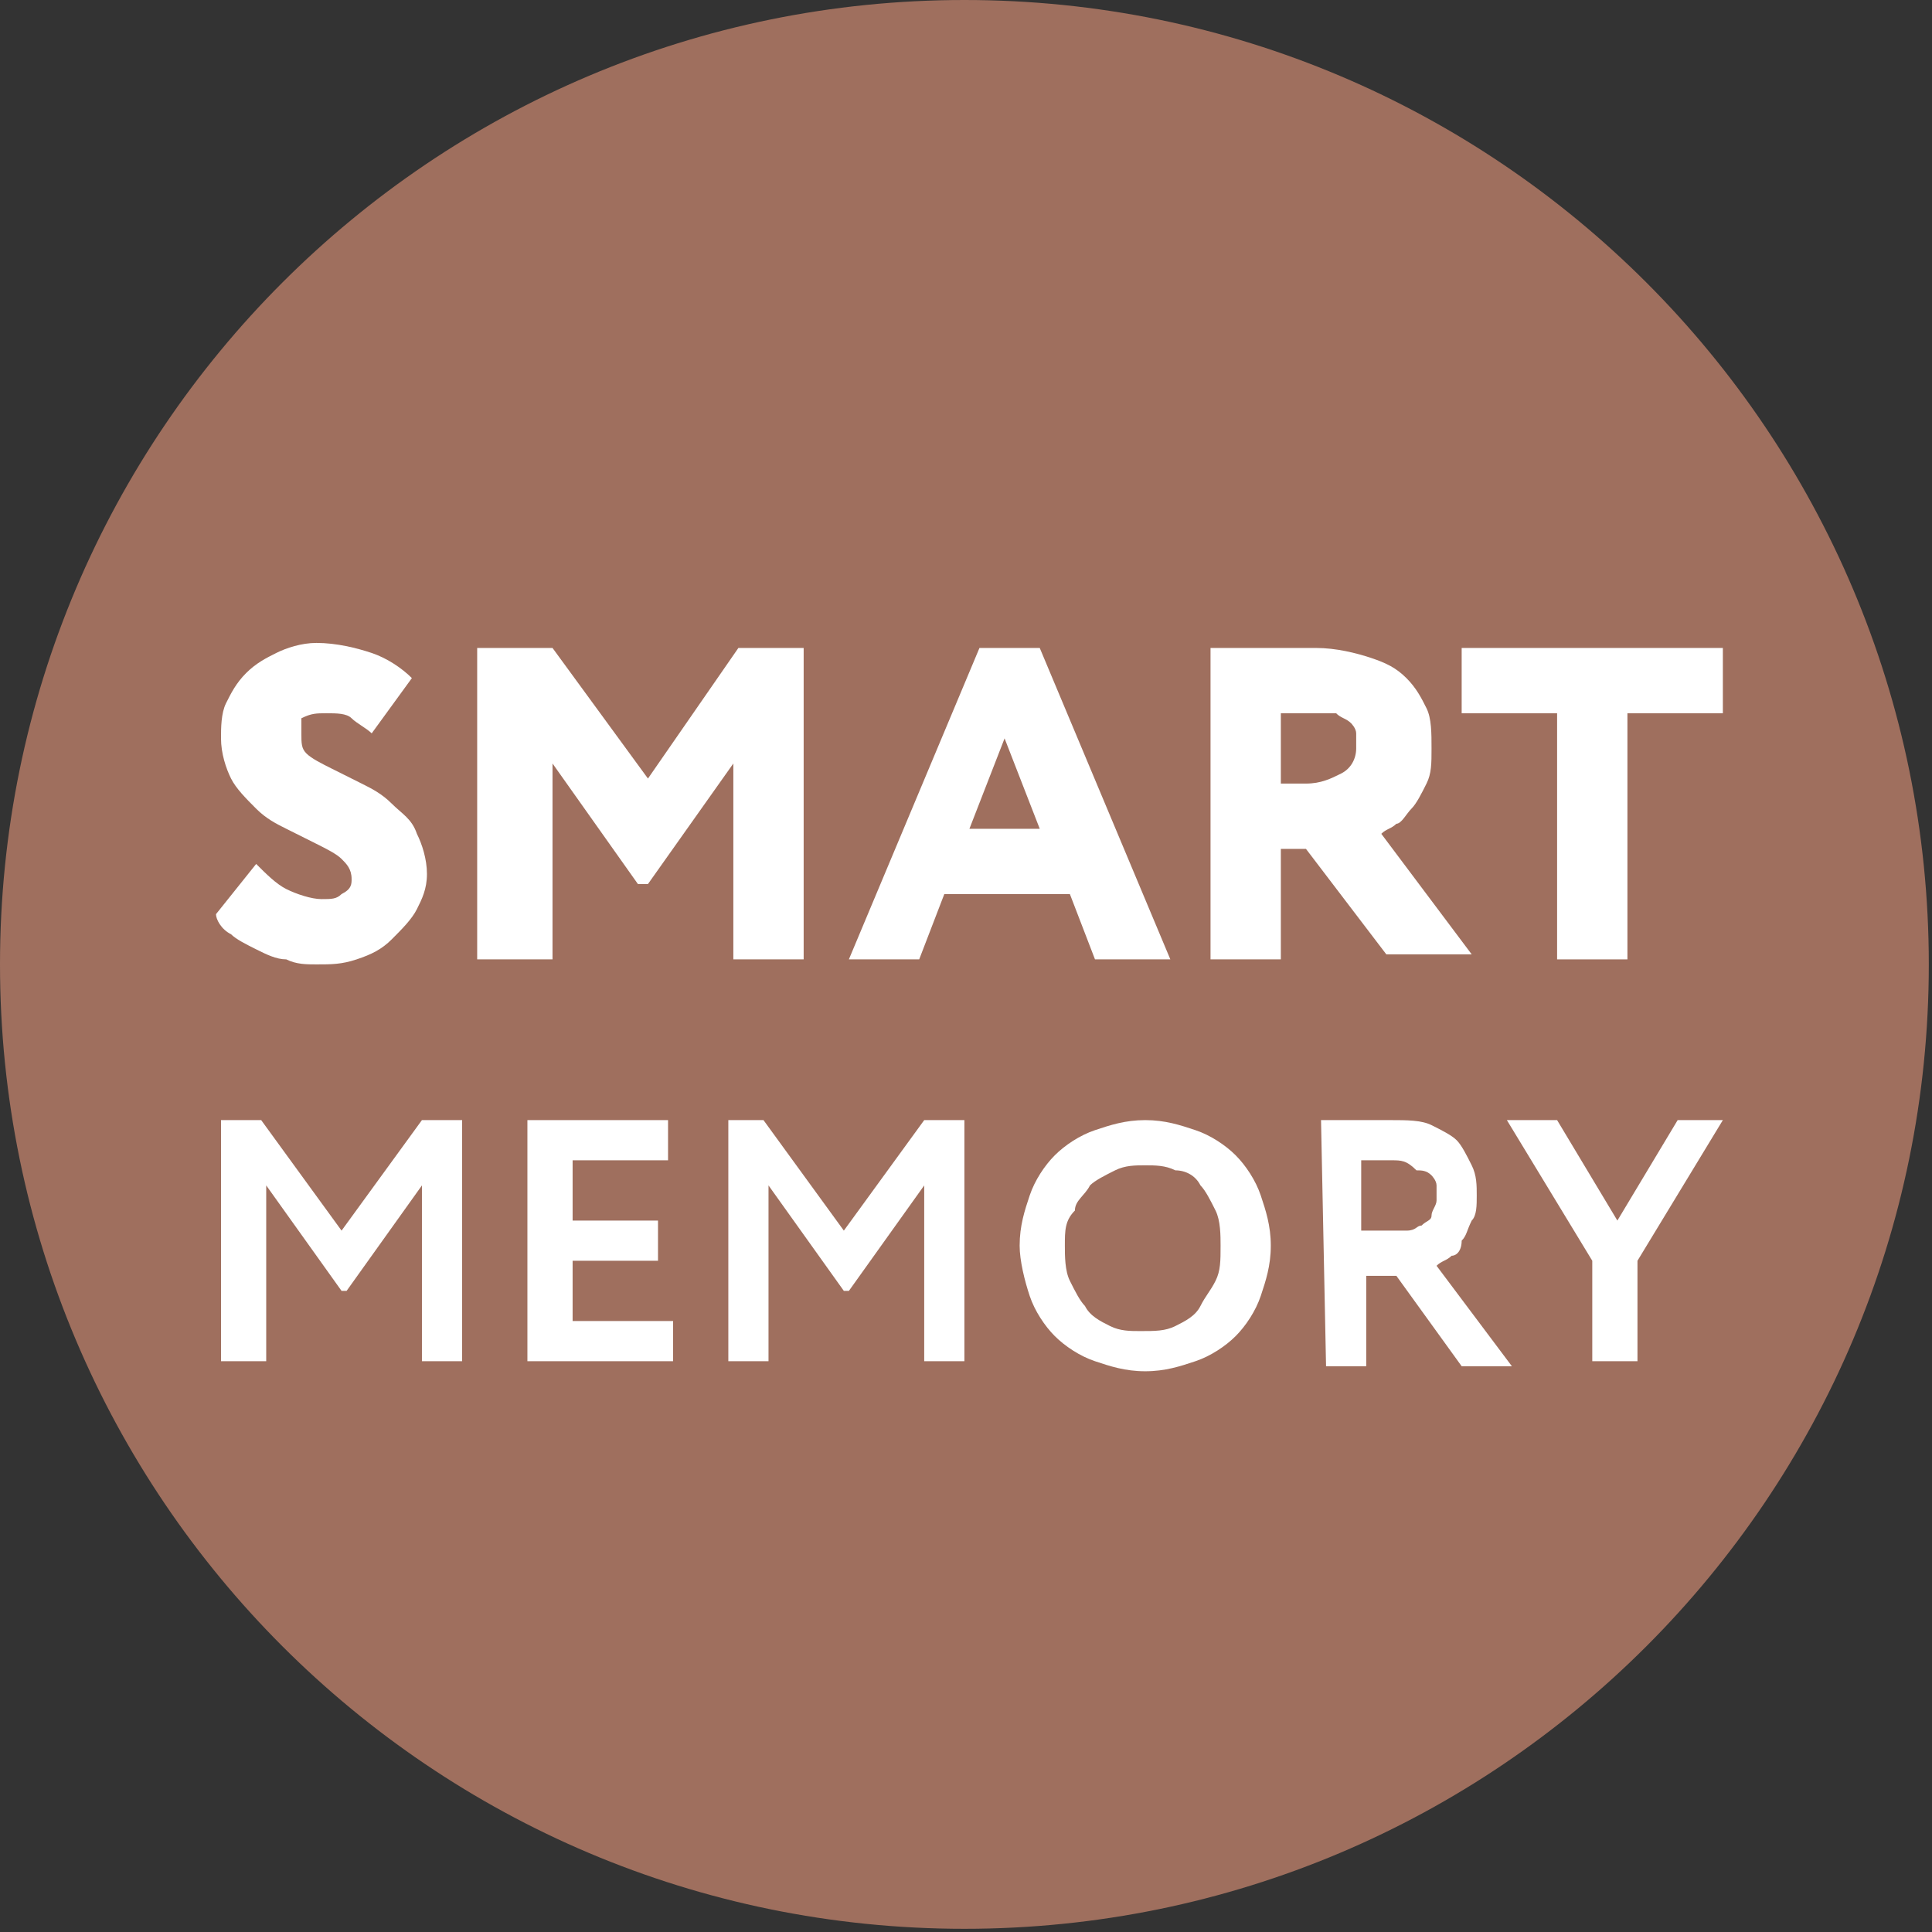 <svg width="159" height="159" viewBox="0 0 159 159" fill="none" xmlns="http://www.w3.org/2000/svg">
<rect x="0" y="0" width="159" height="159" fill="#333333" stroke="none"/>
<path d="M61.593 66.967C63.247 66.967 64.487 67.38 65.314 67.794C66.14 68.207 66.967 68.621 67.794 69.447C68.621 70.274 69.034 71.101 69.034 71.928C69.447 72.754 69.447 73.995 69.447 74.821C69.447 75.648 69.447 76.888 69.034 77.715C68.621 78.542 68.207 79.368 67.38 80.195C66.554 81.022 65.727 81.435 64.9 82.262C64.487 82.675 63.247 82.675 61.593 82.675C58.7 82.675 56.633 81.849 54.979 79.782C53.326 77.715 52.912 75.235 52.912 71.928C52.912 69.447 53.326 67.38 54.152 65.727C54.979 64.073 55.806 62.42 57.046 61.18C58.286 59.94 59.94 59.113 61.593 58.286C63.247 57.459 65.314 57.459 67.794 57.459L68.207 61.18C66.967 61.18 65.727 61.18 64.487 61.593C63.247 62.007 62.42 62.42 61.593 62.833C60.766 63.247 59.94 64.073 59.526 64.9C58.7 65.727 58.286 66.554 58.286 67.794C59.113 67.38 60.353 66.967 61.593 66.967ZM61.18 70.274C60.353 70.274 59.94 70.274 59.113 70.274C58.286 70.274 57.873 70.688 57.459 70.688V71.101C57.459 71.514 57.459 71.514 57.459 71.928C57.459 72.754 57.459 73.581 57.459 74.408C57.459 75.235 57.873 76.061 58.286 76.475C58.7 77.302 59.113 77.715 59.526 78.128C59.94 78.542 60.766 78.542 61.593 78.542C62.42 78.542 62.833 78.542 63.247 78.128C63.66 77.715 64.073 77.302 64.487 76.888C64.9 76.475 64.9 76.061 65.314 75.235C65.727 74.408 65.727 73.995 65.727 73.581C65.727 72.341 65.314 71.101 64.9 70.274C63.66 70.688 62.833 70.274 61.18 70.274Z" fill="white"/>
<path d="M83.502 75.235C83.502 74.408 83.502 73.581 83.089 73.168C82.675 72.754 82.262 71.928 81.435 71.514C80.609 71.101 79.782 70.688 78.542 70.688C76.888 70.274 75.235 70.274 73.581 70.274C73.995 68.207 73.995 65.727 73.995 63.66C73.995 61.593 74.408 59.526 74.408 57.459H86.809V61.18H78.128C78.128 61.593 78.128 62.007 78.128 62.42C78.128 62.833 78.128 63.247 78.128 64.073C78.128 64.487 78.128 64.9 78.128 65.727C78.128 66.554 78.128 66.554 78.128 66.967C81.435 66.967 84.329 67.794 85.983 69.447C87.636 70.688 88.463 72.754 88.463 75.235C88.463 76.475 88.463 77.302 88.049 78.128C87.636 78.955 87.223 79.782 86.396 80.609C85.569 81.435 84.742 81.849 83.502 82.262C82.262 82.675 80.195 82.675 78.542 82.675C77.715 82.675 77.302 82.675 76.475 82.675C75.648 82.675 75.235 82.675 74.408 82.262C73.995 82.262 73.168 81.849 72.754 81.849C72.341 81.849 71.928 81.435 71.514 81.435L72.341 77.715C72.754 78.128 73.581 78.128 74.408 78.542C75.235 78.955 76.475 78.955 77.715 78.955C78.542 78.955 79.368 78.955 80.195 78.542C81.022 78.542 81.435 78.128 81.849 77.715C82.262 77.302 82.675 76.888 82.675 76.475C83.502 76.475 83.502 75.648 83.502 75.235Z" fill="white"/>
<path d="M107.065 69.861C107.065 73.995 106.238 77.302 104.998 79.368C103.344 81.849 101.277 82.675 98.797 82.675C96.317 82.675 94.25 81.435 92.596 79.368C90.943 77.302 90.529 73.995 90.529 69.861C90.529 67.794 90.529 66.14 90.943 64.487C91.356 62.833 91.77 61.593 92.596 60.353C93.423 59.113 94.25 58.286 95.077 57.873C95.903 57.459 97.144 57.046 98.797 57.046C101.277 57.046 103.344 58.286 104.998 60.353C106.238 62.833 107.065 65.727 107.065 69.861ZM102.931 69.861C102.931 68.621 102.931 67.381 102.517 66.14C102.517 64.9 102.104 64.074 101.691 63.247C101.277 62.42 100.864 61.593 100.45 61.18C100.037 60.767 99.21 60.353 98.384 60.353C97.557 60.353 97.144 60.767 96.317 61.18C95.49 61.593 95.49 62.42 95.077 63.247C94.663 64.074 94.663 64.9 94.25 66.14C94.25 67.381 94.25 68.621 94.25 69.861C94.25 71.101 94.25 72.341 94.25 73.581C94.25 74.821 94.663 75.648 95.077 76.475C95.49 77.302 95.903 78.128 96.317 78.542C96.73 78.955 97.557 79.368 98.384 79.368C99.21 79.368 99.624 78.955 100.45 78.542C100.864 78.128 101.277 77.302 101.691 76.475C102.104 75.648 102.104 74.821 102.517 73.581C102.931 72.341 102.931 71.101 102.931 69.861Z" fill="white"/>
<path d="M75.648 104.998H72.754V99.624H67.794V104.998H64.9V91.77H67.794V96.73H72.754V91.77H75.648V104.998Z" fill="white"/>
<path d="M82.675 96.73C82.675 97.557 82.675 97.97 82.675 98.797C82.675 99.624 82.675 100.451 82.675 100.864C82.675 101.691 82.675 102.518 82.675 102.931C82.675 103.758 82.675 104.171 82.675 104.998H79.782C79.782 104.171 79.782 102.931 79.782 101.691C79.782 100.451 79.782 99.624 80.195 98.384C80.609 97.144 80.195 95.903 80.609 95.077C80.609 93.837 81.022 93.01 81.022 91.77H82.675C83.502 92.597 83.915 93.837 84.742 95.49C85.569 96.73 85.982 98.384 86.809 100.037C87.636 98.384 88.463 96.73 88.876 95.077C89.703 93.423 90.116 92.597 90.53 91.77H93.01C93.01 92.597 93.423 93.837 93.423 95.077C93.423 96.317 93.423 97.144 93.837 98.384C93.837 99.624 93.837 100.864 94.25 101.691C94.25 102.931 94.25 103.758 94.25 104.998H91.356C91.356 103.758 91.356 102.104 91.356 100.864C91.356 99.211 91.356 97.97 90.943 96.317C90.53 96.73 90.529 97.557 90.116 97.97C89.703 98.384 89.703 99.211 89.289 100.037C88.876 100.864 88.876 101.277 88.463 101.691C88.049 102.104 88.049 102.931 87.636 103.344H85.569C85.569 102.931 85.156 102.518 84.742 101.691C84.329 101.277 84.329 100.451 83.915 100.037C83.502 99.211 83.502 98.797 83.089 97.97C82.675 97.144 82.675 97.144 82.675 96.73Z" fill="white"/>
<path d="M79.782 35.55C78.542 35.55 77.715 34.724 77.715 33.484V11.988C77.715 10.748 78.542 9.921 79.782 9.921C81.022 9.921 81.849 10.748 81.849 11.988V33.897C81.849 34.724 81.022 35.55 79.782 35.55Z" fill="white"/>
<path d="M64.487 38.444C63.66 38.444 62.833 38.031 62.833 37.204L55.393 16.535C54.979 15.708 55.393 14.468 56.633 14.055C57.459 13.642 58.7 14.055 59.113 15.295L66.554 35.964C66.967 36.791 66.554 38.031 65.314 38.444C64.9 38.444 64.487 38.444 64.487 38.444Z" fill="white"/>
<path d="M50.432 46.298C50.019 46.298 49.192 45.885 48.779 45.472L35.137 28.937C34.31 28.11 34.31 26.87 35.137 26.043C35.964 25.216 37.204 25.63 38.031 26.456L52.086 43.405C52.912 44.231 52.499 45.472 51.672 45.885C51.672 46.298 51.259 46.298 50.432 46.298Z" fill="white"/>
<path d="M40.511 58.286C40.097 58.286 39.684 58.286 39.684 57.873L20.669 46.712C19.842 46.298 19.429 45.058 19.842 44.231C20.255 43.405 21.495 42.991 22.322 43.405L41.338 54.566C42.164 54.979 42.578 56.219 42.164 57.046C41.751 58.286 40.924 58.286 40.511 58.286Z" fill="white"/>
<path d="M35.137 73.168C35.137 73.168 34.724 73.168 35.137 73.168L13.228 69.447C12.401 69.447 11.575 68.207 11.575 67.381C11.575 66.554 12.815 65.727 13.642 65.727L35.55 69.447C36.377 69.447 37.204 70.688 37.204 71.514C36.791 72.754 35.964 73.168 35.137 73.168Z" fill="white"/>
<path d="M13.228 93.01C12.401 93.01 11.575 92.183 11.575 91.356C11.575 90.53 11.988 89.29 13.228 89.29L35.137 85.569C35.964 85.569 37.204 85.983 37.204 87.223C37.204 88.049 36.791 89.29 35.55 89.29L13.228 93.01C13.642 93.01 13.642 93.01 13.228 93.01Z" fill="white"/>
<path d="M21.496 114.919C20.669 114.919 20.256 114.506 19.842 114.092C19.429 113.266 19.429 112.025 20.669 111.612L39.684 100.451C40.511 100.037 41.751 100.037 42.164 101.278C42.578 102.518 42.578 103.344 41.338 103.758L22.322 114.919C21.909 114.919 21.909 114.919 21.496 114.919Z" fill="white"/>
<path d="M36.377 132.694C35.964 132.694 35.55 132.694 35.137 132.281C34.31 131.454 34.31 130.214 34.724 129.801L48.779 112.852C49.605 112.025 50.845 112.025 51.259 112.439C52.086 113.266 52.086 114.506 51.672 114.919L38.031 132.281C37.617 132.694 36.791 132.694 36.377 132.694Z" fill="white"/>
<path d="M56.633 144.682C56.219 144.682 56.219 144.682 55.806 144.682C54.979 144.269 54.153 143.442 54.566 142.202L62.007 121.533C62.42 120.706 63.247 119.879 64.487 120.293C65.314 120.706 66.141 121.533 65.727 122.773L58.286 143.442C58.286 144.269 57.459 144.682 56.633 144.682Z" fill="white"/>
<path d="M79.782 148.816C78.542 148.816 77.715 147.989 77.715 146.749V124.84C77.715 123.6 78.542 122.773 79.782 122.773C81.022 122.773 81.849 123.6 81.849 124.84V146.749C81.849 147.989 81.022 148.816 79.782 148.816Z" fill="white"/>
<path d="M102.931 144.682C102.104 144.682 101.277 144.269 101.277 143.442L93.837 122.773C93.423 121.946 93.837 120.706 95.077 120.293C95.903 119.88 97.144 120.293 97.557 121.533L104.998 142.202C105.411 143.029 104.998 144.269 103.758 144.682C103.344 144.682 103.344 144.682 102.931 144.682Z" fill="white"/>
<path d="M123.186 132.694C122.773 132.694 121.946 132.281 121.533 131.867L107.478 115.332C106.651 114.506 107.065 113.265 107.891 112.852C108.718 112.439 109.958 112.439 110.372 113.265L124.427 130.214C125.253 131.041 124.84 132.281 124.013 132.694C124.013 132.694 123.6 132.694 123.186 132.694Z" fill="white"/>
<path d="M138.481 114.919C138.068 114.919 137.655 114.919 137.655 114.506L118.639 103.344C117.812 102.931 117.399 101.691 117.812 100.864C118.226 100.037 119.466 99.624 120.293 100.037L139.308 111.199C140.135 111.612 140.548 112.852 140.135 113.679C139.721 114.506 138.895 114.919 138.481 114.919Z" fill="white"/>
<path d="M146.336 93.01C146.336 93.01 145.922 93.01 146.336 93.01L124.427 89.29C123.6 89.29 122.773 88.049 122.773 87.223C122.773 86.396 124.013 85.569 124.84 85.569L146.749 89.29C147.576 89.29 148.403 90.53 148.403 91.356C147.989 92.183 147.162 93.01 146.336 93.01Z" fill="white"/>
<path d="M124.427 73.168C123.6 73.168 122.773 72.341 122.773 71.514C122.773 70.688 123.187 69.447 124.427 69.447L146.336 65.727C147.162 65.727 148.403 66.14 148.403 67.381C148.403 68.207 147.989 69.447 146.749 69.447L124.427 73.168C124.84 73.168 124.84 73.168 124.427 73.168Z" fill="white"/>
<path d="M119.053 58.286C118.226 58.286 117.813 57.873 117.399 57.459C116.986 56.633 116.986 55.393 118.226 54.979L137.241 43.818C138.068 43.405 139.308 43.405 139.722 44.645C140.135 45.471 140.135 46.712 138.895 47.125L119.879 58.286C119.879 58.286 119.466 58.286 119.053 58.286Z" fill="white"/>
<path d="M109.132 46.298C108.718 46.298 108.305 46.298 107.892 45.885C107.065 45.058 107.065 43.818 107.478 43.405L121.533 26.456C122.36 25.629 123.6 25.629 124.013 26.043C124.84 26.869 124.84 28.11 124.427 28.523L110.372 45.471C109.958 46.298 109.545 46.298 109.132 46.298Z" fill="white"/>
<path d="M95.49 38.444C95.077 38.444 95.077 38.444 94.664 38.444C93.837 38.031 93.01 37.204 93.423 35.964L100.864 15.295C101.278 14.468 102.104 13.641 103.344 14.055C104.171 14.468 104.998 15.295 104.585 16.535L97.144 37.204C96.73 38.031 96.317 38.444 95.49 38.444Z" fill="white"/>
<path d="M79.368 158.737C123.202 158.737 158.737 123.202 158.737 79.368C158.737 35.535 123.202 0 79.368 0C35.535 0 0 35.535 0 79.368C0 123.202 35.535 158.737 79.368 158.737Z" fill="#9F6F5E"/>
<path d="M28.936 72.341C28.936 71.514 28.523 71.101 28.11 70.688C27.696 70.274 26.869 69.861 26.043 69.447C25.216 69.034 24.389 68.621 23.562 68.207C22.736 67.794 21.909 67.381 21.082 66.554C20.255 65.727 19.429 64.9 19.015 64.073C18.602 63.247 18.189 62.007 18.189 60.767C18.189 59.94 18.189 58.7 18.602 57.873C19.015 57.046 19.429 56.219 20.255 55.393C21.082 54.566 21.909 54.153 22.736 53.739C23.562 53.326 24.803 52.912 26.043 52.912C27.696 52.912 29.35 53.326 30.59 53.739C31.83 54.153 33.07 54.979 33.897 55.806L30.59 60.353C30.177 59.94 29.35 59.526 28.936 59.113C28.523 58.7 27.696 58.7 26.869 58.7C26.043 58.7 25.629 58.7 24.803 59.113C24.803 59.526 24.803 59.94 24.803 60.353C24.803 61.18 24.803 61.593 25.216 62.007C25.629 62.42 26.456 62.833 27.283 63.247C28.11 63.66 28.936 64.073 29.763 64.487C30.59 64.9 31.417 65.314 32.243 66.14C33.07 66.967 33.897 67.381 34.31 68.621C34.724 69.447 35.137 70.688 35.137 71.928C35.137 73.168 34.724 73.995 34.31 74.821C33.897 75.648 33.07 76.475 32.243 77.302C31.417 78.128 30.59 78.542 29.35 78.955C28.11 79.368 27.283 79.368 26.043 79.368C25.216 79.368 24.389 79.368 23.562 78.955C22.736 78.955 21.909 78.542 21.082 78.128C20.255 77.715 19.429 77.302 19.015 76.888C18.189 76.475 17.775 75.648 17.775 75.235L21.082 71.101C21.909 71.928 22.736 72.754 23.562 73.168C24.389 73.581 25.629 73.995 26.456 73.995C27.283 73.995 27.696 73.995 28.11 73.581C28.936 73.168 28.936 72.754 28.936 72.341Z" fill="white"/>
<path d="M45.471 53.326L53.326 64.073L60.767 53.326H66.14V78.955H60.353V62.833L53.326 72.754H52.499L45.471 62.833V78.955H39.271V53.326H45.471Z" fill="white"/>
<path d="M85.569 53.326L96.317 78.955H90.116L88.049 73.581H77.715L75.648 78.955H69.861L80.608 53.326H85.569ZM85.569 68.207L82.675 60.767L79.782 68.207H85.569Z" fill="white"/>
<path d="M99.624 53.326H100.864C101.277 53.326 101.691 53.326 102.517 53.326C102.931 53.326 103.758 53.326 104.584 53.326C105.411 53.326 105.824 53.326 106.238 53.326C106.651 53.326 107.065 53.326 107.478 53.326H108.305C109.958 53.326 111.612 53.739 112.852 54.152C114.092 54.566 114.919 54.979 115.745 55.806C116.572 56.633 116.986 57.459 117.399 58.286C117.812 59.113 117.812 60.353 117.812 61.593C117.812 62.833 117.812 63.66 117.399 64.487C116.986 65.314 116.572 66.14 116.159 66.554C115.745 66.967 115.332 67.794 114.919 67.794C114.505 68.207 114.092 68.207 113.679 68.621L121.119 78.542H114.092L107.478 69.861H105.411V78.955H99.624V53.326ZM107.891 58.7C107.478 58.7 107.065 58.7 106.651 58.7C106.238 58.7 105.824 58.7 105.411 58.7V64.487H107.478C108.718 64.487 109.545 64.073 110.372 63.66C111.198 63.247 111.612 62.42 111.612 61.593C111.612 61.18 111.612 60.767 111.612 60.353C111.612 59.94 111.198 59.526 111.198 59.526C110.785 59.113 110.372 59.113 109.958 58.7C109.131 58.7 108.718 58.7 107.891 58.7Z" fill="white"/>
<path d="M141.788 53.326V58.7H133.934V78.955H128.147V58.7H120.293V53.326H141.788Z" fill="white"/>
<path d="M21.495 92.183L28.11 101.278L34.724 92.183H38.031V112.025H34.724V97.557L28.523 106.238H28.11L21.909 97.557V112.025H18.189V92.183H21.495Z" fill="white"/>
<path d="M54.979 92.183V95.49H47.125V100.451H54.153V103.758H47.125V108.718H55.393V112.025H43.405V92.183H54.979Z" fill="white"/>
<path d="M62.833 92.183L69.447 101.278L76.061 92.183H79.368V112.025H76.061V97.557L69.861 106.238H69.447L63.247 97.557V112.025H59.94V92.183H62.833Z" fill="white"/>
<path d="M83.915 102.518C83.915 100.864 84.329 99.624 84.742 98.384C85.156 97.144 85.982 95.904 86.809 95.077C87.636 94.25 88.876 93.424 90.116 93.01C91.356 92.597 92.596 92.183 94.25 92.183C95.903 92.183 97.144 92.597 98.384 93.01C99.624 93.424 100.864 94.25 101.691 95.077C102.518 95.904 103.344 97.144 103.758 98.384C104.171 99.624 104.584 100.864 104.584 102.518C104.584 104.171 104.171 105.411 103.758 106.652C103.344 107.892 102.518 109.132 101.691 109.959C100.864 110.785 99.624 111.612 98.384 112.025C97.144 112.439 95.903 112.852 94.25 112.852C92.596 112.852 91.356 112.439 90.116 112.025C88.876 111.612 87.636 110.785 86.809 109.959C85.982 109.132 85.156 107.892 84.742 106.652C84.329 105.411 83.915 103.758 83.915 102.518ZM87.636 102.518C87.636 103.345 87.636 104.585 88.049 105.411C88.463 106.238 88.876 107.065 89.289 107.478C89.703 108.305 90.53 108.718 91.356 109.132C92.183 109.545 93.01 109.545 93.837 109.545C95.077 109.545 95.903 109.545 96.73 109.132C97.557 108.718 98.384 108.305 98.797 107.478C99.21 106.652 99.624 106.238 100.037 105.411C100.451 104.585 100.451 103.758 100.451 102.518C100.451 101.691 100.451 100.451 100.037 99.624C99.624 98.797 99.21 97.971 98.797 97.557C98.384 96.731 97.557 96.317 96.73 96.317C95.903 95.904 95.077 95.904 94.25 95.904C93.423 95.904 92.597 95.904 91.77 96.317C90.943 96.731 90.116 97.144 89.703 97.557C89.289 98.384 88.463 98.797 88.463 99.624C87.636 100.451 87.636 101.278 87.636 102.518Z" fill="white"/>
<path d="M108.718 92.183C109.132 92.183 109.545 92.183 109.958 92.183C110.372 92.183 111.198 92.183 112.025 92.183C112.852 92.183 113.265 92.183 113.679 92.183C114.092 92.183 114.505 92.183 114.505 92.183C115.746 92.183 116.986 92.183 117.812 92.597C118.639 93.01 119.466 93.424 119.879 93.837C120.293 94.25 120.706 95.077 121.119 95.904C121.533 96.731 121.533 97.557 121.533 98.384C121.533 99.211 121.533 100.038 121.119 100.451C120.706 101.278 120.706 101.691 120.293 102.104C120.293 102.931 119.879 103.345 119.466 103.345C119.053 103.758 118.639 103.758 118.226 104.171L124.426 112.439H120.293L114.919 104.998H112.439V112.439H109.132L108.718 92.183ZM114.505 95.49C114.092 95.49 113.679 95.49 113.265 95.49C112.852 95.49 112.439 95.49 112.025 95.49V101.278H114.092C114.505 101.278 114.919 101.278 115.746 101.278C116.572 101.278 116.572 100.864 116.986 100.864C117.399 100.451 117.812 100.451 117.812 100.038C117.812 99.624 118.226 99.211 118.226 98.797C118.226 98.384 118.226 97.971 118.226 97.557C118.226 97.144 117.812 96.731 117.812 96.731C117.399 96.317 116.986 96.317 116.572 96.317C115.746 95.49 115.332 95.49 114.505 95.49Z" fill="white"/>
<path d="M134.348 112.025H131.041V103.758L124.013 92.183H128.147L133.107 100.451L138.068 92.183H141.788L134.761 103.758V112.025H134.348Z" fill="white"/>
</svg>
